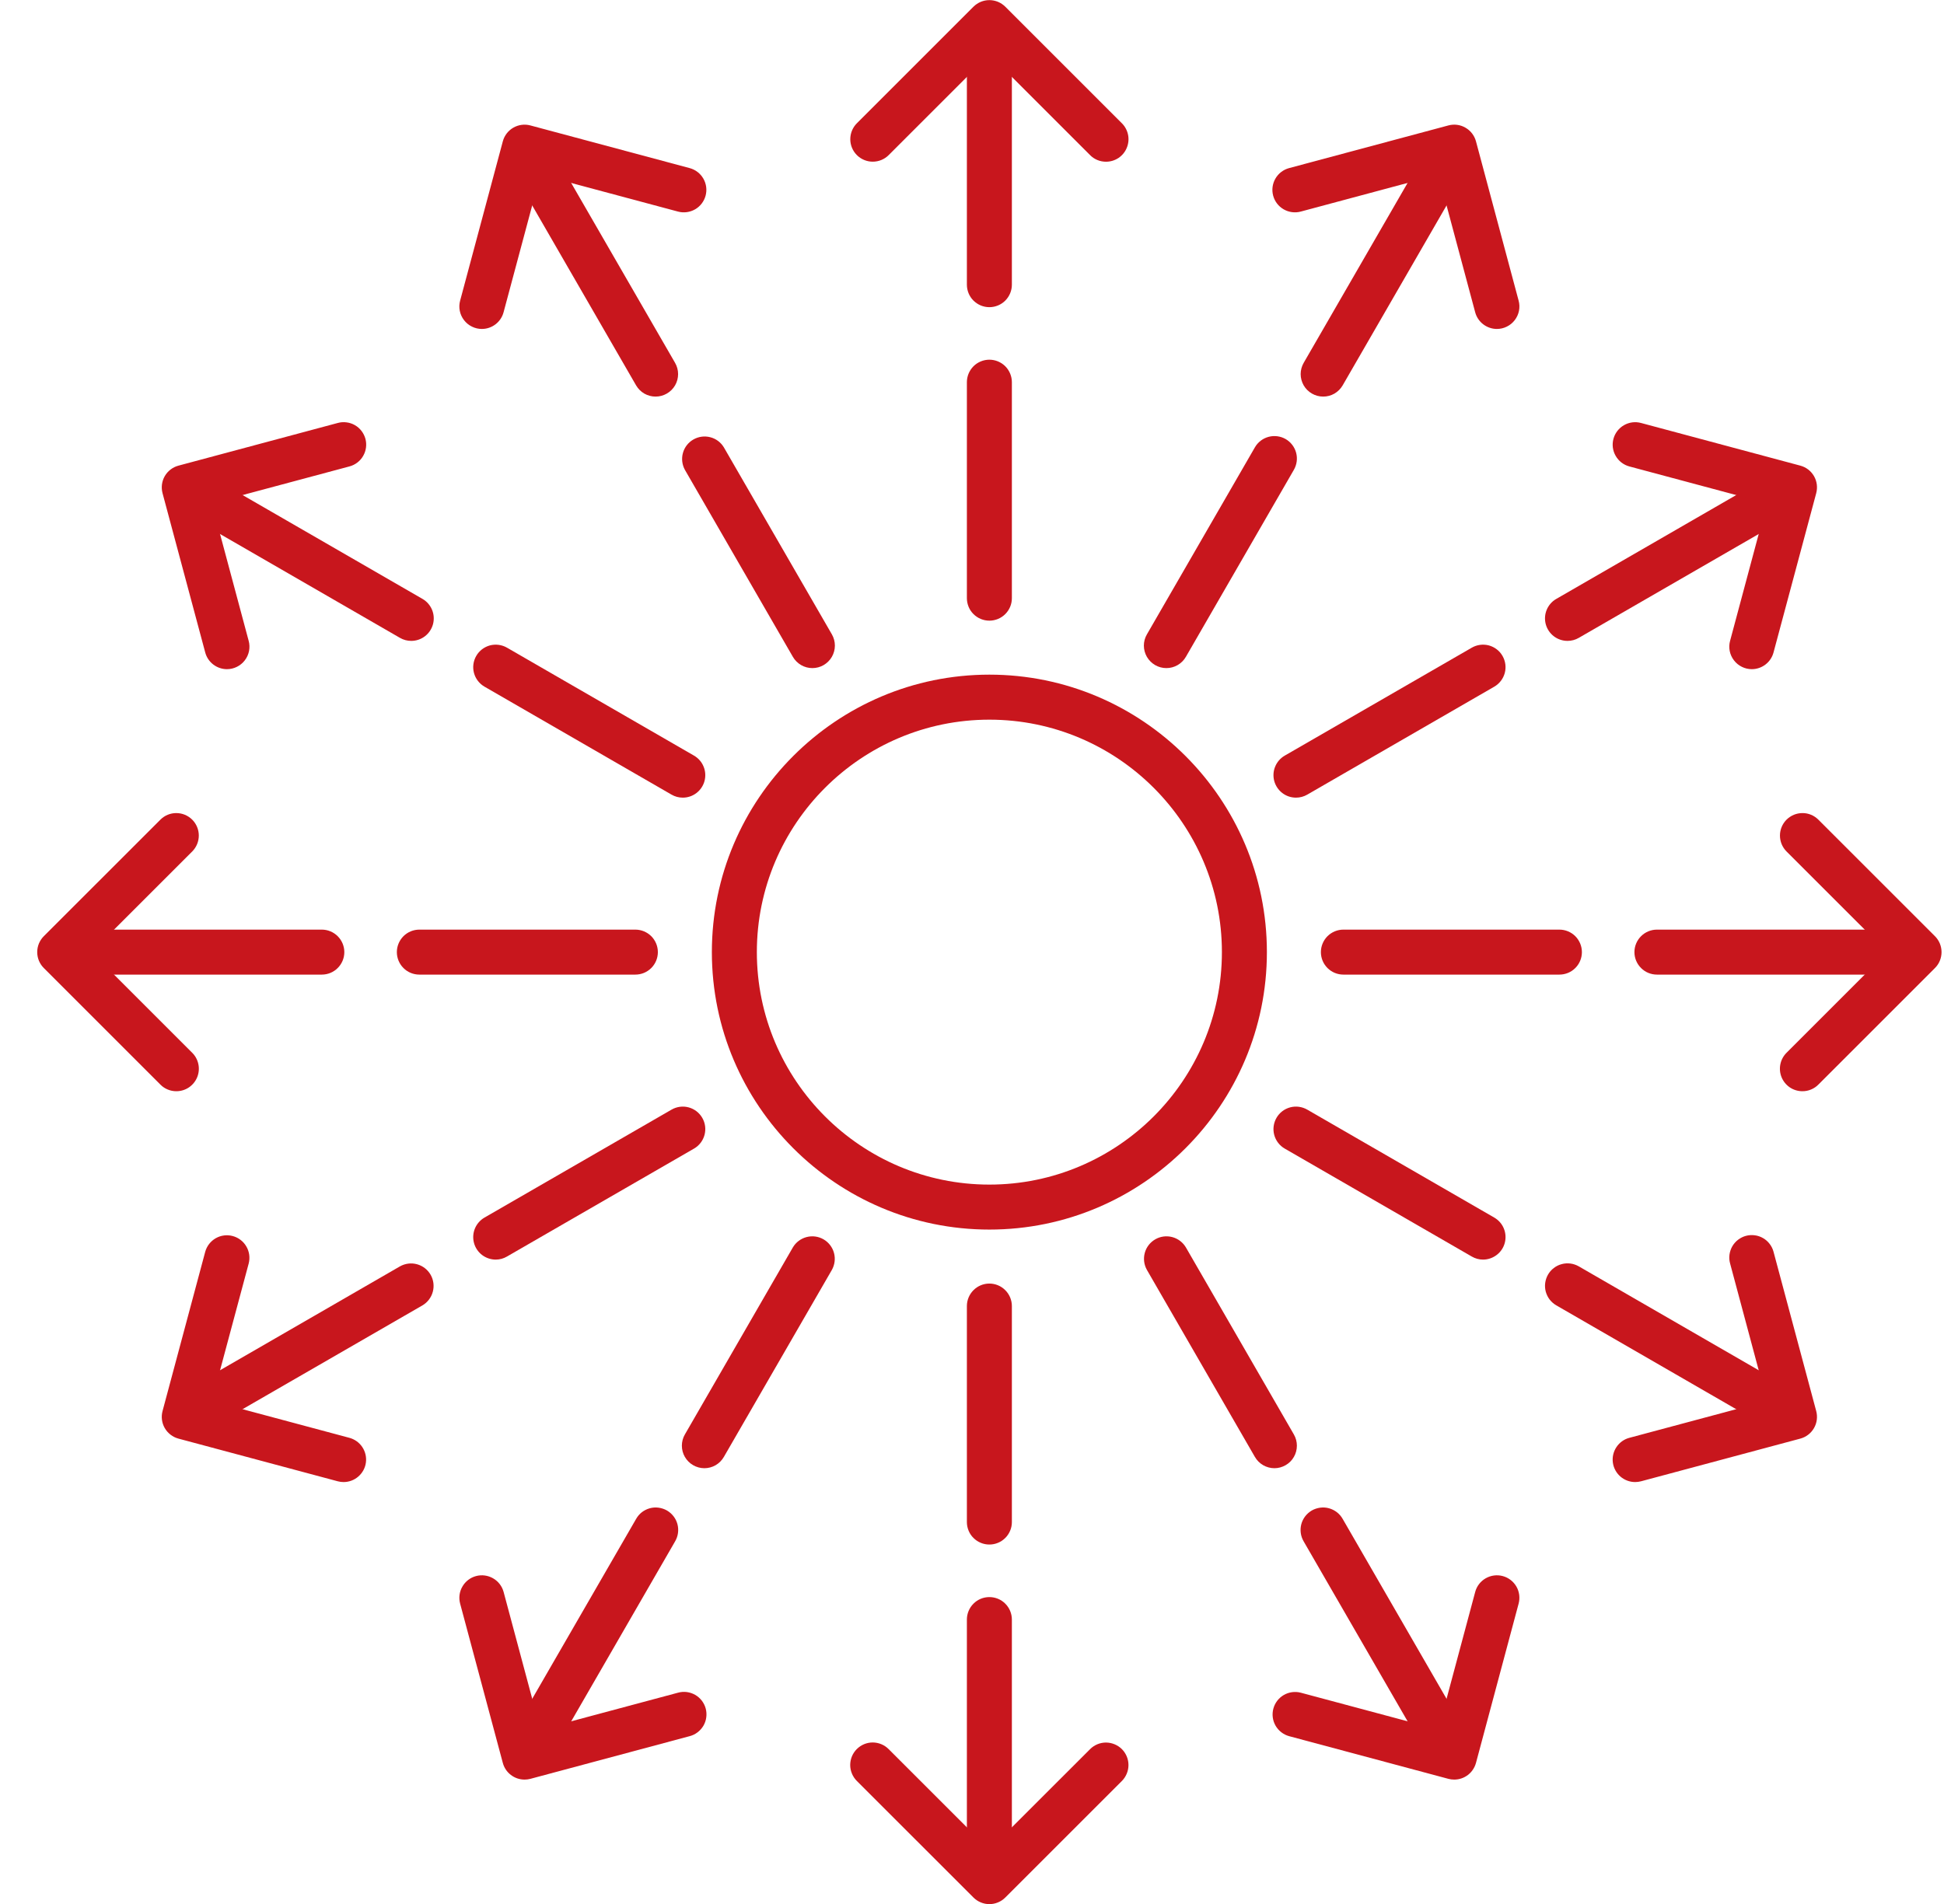<svg width="49" height="48" viewBox="0 0 49 48" fill="none" xmlns="http://www.w3.org/2000/svg">
<path d="M24.938 30.998C21.081 30.998 17.943 27.86 17.943 24.003C17.943 20.146 21.081 17.008 24.938 17.008C28.795 17.008 31.933 20.146 31.933 24.003C31.933 27.86 28.795 30.998 24.938 30.998ZM24.938 18.143C21.706 18.143 19.077 20.772 19.077 24.003C19.077 27.235 21.706 29.864 24.938 29.864C28.169 29.864 30.799 27.235 30.799 24.003C30.799 20.772 28.17 18.143 24.938 18.143Z" fill="#C8161D"/>
<path d="M24.938 15.647C24.863 15.647 24.79 15.632 24.721 15.604C24.652 15.575 24.59 15.534 24.537 15.481C24.484 15.428 24.442 15.366 24.414 15.297C24.386 15.228 24.371 15.154 24.371 15.08V9.635C24.371 9.485 24.431 9.341 24.537 9.234C24.643 9.128 24.788 9.068 24.938 9.068C25.088 9.068 25.233 9.128 25.339 9.234C25.445 9.341 25.505 9.485 25.505 9.635V15.08C25.505 15.154 25.491 15.228 25.462 15.297C25.433 15.366 25.392 15.428 25.339 15.481C25.286 15.534 25.224 15.575 25.155 15.604C25.086 15.632 25.012 15.647 24.938 15.647Z" fill="#C8161D"/>
<path d="M24.938 7.744C24.863 7.744 24.79 7.729 24.721 7.701C24.652 7.672 24.59 7.63 24.537 7.578C24.484 7.525 24.442 7.462 24.414 7.394C24.386 7.325 24.371 7.251 24.371 7.177V1.732C24.371 1.582 24.431 1.437 24.537 1.331C24.643 1.225 24.788 1.165 24.938 1.165C25.088 1.165 25.233 1.225 25.339 1.331C25.445 1.437 25.505 1.582 25.505 1.732V7.177C25.505 7.327 25.445 7.471 25.339 7.578C25.233 7.684 25.088 7.744 24.938 7.744Z" fill="#C8161D"/>
<path d="M27.878 4.077C27.803 4.077 27.729 4.063 27.66 4.034C27.592 4.006 27.529 3.964 27.477 3.911L24.938 1.372L22.399 3.911C22.293 4.017 22.149 4.076 21.998 4.076C21.848 4.076 21.704 4.016 21.598 3.91C21.492 3.804 21.432 3.66 21.432 3.51C21.432 3.36 21.491 3.215 21.597 3.109L24.537 0.169C24.59 0.117 24.652 0.075 24.721 0.046C24.79 0.018 24.863 0.003 24.938 0.003C25.012 0.003 25.086 0.018 25.155 0.046C25.224 0.075 25.286 0.117 25.339 0.169L28.279 3.109C28.358 3.188 28.412 3.29 28.434 3.4C28.456 3.51 28.444 3.624 28.401 3.727C28.359 3.831 28.286 3.919 28.193 3.982C28.099 4.044 27.99 4.077 27.878 4.077V4.077Z" fill="#C8161D"/>
<path d="M20.477 16.843C20.377 16.843 20.279 16.817 20.193 16.767C20.107 16.717 20.035 16.646 19.985 16.559L17.263 11.844C17.192 11.714 17.174 11.561 17.214 11.418C17.254 11.275 17.348 11.154 17.477 11.08C17.605 11.006 17.758 10.985 17.901 11.022C18.045 11.058 18.168 11.15 18.245 11.277L20.968 15.992C21.017 16.078 21.044 16.176 21.044 16.276C21.044 16.375 21.017 16.473 20.968 16.559C20.918 16.645 20.846 16.717 20.76 16.767C20.674 16.817 20.576 16.843 20.477 16.843V16.843Z" fill="#C8161D"/>
<path d="M16.525 9.998C16.426 9.999 16.328 9.972 16.241 9.923C16.155 9.873 16.083 9.801 16.033 9.715L13.311 5C13.236 4.869 13.216 4.714 13.254 4.569C13.293 4.424 13.388 4.3 13.519 4.225C13.649 4.15 13.804 4.129 13.949 4.168C14.094 4.207 14.218 4.302 14.293 4.432L17.016 9.148C17.066 9.234 17.092 9.332 17.092 9.431C17.092 9.531 17.066 9.628 17.016 9.715C16.966 9.801 16.895 9.872 16.808 9.922C16.722 9.972 16.625 9.998 16.525 9.998H16.525Z" fill="#C8161D"/>
<path d="M12.146 8.293C12.059 8.293 11.973 8.273 11.895 8.234C11.817 8.196 11.749 8.14 11.696 8.071C11.643 8.002 11.606 7.922 11.589 7.836C11.572 7.751 11.575 7.663 11.598 7.579L12.674 3.563C12.713 3.418 12.808 3.294 12.938 3.219C13.068 3.144 13.223 3.123 13.368 3.162L17.384 4.238C17.529 4.277 17.653 4.372 17.728 4.502C17.804 4.633 17.824 4.788 17.785 4.933C17.746 5.078 17.651 5.202 17.521 5.277C17.39 5.352 17.236 5.373 17.09 5.334L13.622 4.405L12.693 7.872C12.661 7.993 12.59 8.099 12.491 8.175C12.392 8.251 12.271 8.293 12.146 8.293Z" fill="#C8161D"/>
<path d="M17.21 20.109C17.11 20.109 17.013 20.083 16.927 20.033L12.212 17.311C12.081 17.235 11.986 17.111 11.947 16.966C11.908 16.821 11.929 16.666 12.004 16.536C12.079 16.405 12.203 16.311 12.348 16.271C12.494 16.233 12.648 16.253 12.779 16.328L17.494 19.05C17.602 19.113 17.687 19.209 17.734 19.325C17.782 19.44 17.79 19.568 17.758 19.689C17.726 19.809 17.654 19.916 17.555 19.992C17.456 20.068 17.335 20.109 17.21 20.109Z" fill="#C8161D"/>
<path d="M10.365 16.157C10.266 16.157 10.168 16.131 10.082 16.081L5.367 13.359C5.237 13.284 5.142 13.16 5.103 13.014C5.064 12.869 5.084 12.714 5.16 12.584C5.235 12.454 5.359 12.359 5.504 12.32C5.649 12.281 5.804 12.301 5.934 12.376L10.65 15.099C10.758 15.161 10.842 15.258 10.89 15.373C10.938 15.489 10.946 15.616 10.914 15.737C10.881 15.858 10.81 15.964 10.711 16.04C10.612 16.116 10.49 16.157 10.365 16.157H10.365Z" fill="#C8161D"/>
<path d="M5.72 16.87C5.595 16.87 5.474 16.828 5.375 16.752C5.276 16.676 5.205 16.57 5.173 16.449L4.097 12.434C4.058 12.288 4.078 12.134 4.153 12.003C4.229 11.873 4.352 11.778 4.498 11.739L8.514 10.663C8.586 10.643 8.661 10.638 8.735 10.648C8.809 10.657 8.881 10.681 8.945 10.718C9.01 10.755 9.067 10.805 9.112 10.864C9.158 10.924 9.191 10.991 9.211 11.063C9.23 11.136 9.235 11.211 9.225 11.285C9.215 11.359 9.191 11.43 9.153 11.495C9.116 11.56 9.066 11.616 9.007 11.661C8.947 11.707 8.879 11.74 8.807 11.759L5.339 12.688L6.268 16.156C6.291 16.24 6.294 16.328 6.277 16.413C6.26 16.499 6.223 16.579 6.17 16.648C6.117 16.717 6.049 16.773 5.971 16.811C5.893 16.85 5.807 16.87 5.72 16.87Z" fill="#C8161D"/>
<path d="M16.015 24.57H10.57C10.42 24.57 10.275 24.511 10.169 24.404C10.063 24.298 10.003 24.154 10.003 24.003C10.003 23.853 10.063 23.709 10.169 23.602C10.275 23.496 10.42 23.436 10.57 23.436H16.015C16.165 23.436 16.309 23.496 16.416 23.602C16.522 23.709 16.582 23.853 16.582 24.003C16.582 24.154 16.522 24.298 16.416 24.404C16.309 24.511 16.165 24.57 16.015 24.57Z" fill="#C8161D"/>
<path d="M8.111 24.57H2.667C2.516 24.57 2.372 24.511 2.266 24.404C2.159 24.298 2.1 24.154 2.1 24.003C2.1 23.853 2.159 23.709 2.266 23.602C2.372 23.496 2.516 23.436 2.667 23.436H8.111C8.262 23.436 8.406 23.496 8.512 23.602C8.619 23.709 8.679 23.853 8.679 24.003C8.679 24.154 8.619 24.298 8.512 24.404C8.406 24.511 8.262 24.57 8.111 24.57Z" fill="#C8161D"/>
<path d="M4.445 27.51C4.37 27.51 4.297 27.496 4.228 27.467C4.159 27.439 4.096 27.397 4.044 27.344L1.104 24.404C1.051 24.352 1.01 24.289 0.981 24.22C0.953 24.152 0.938 24.078 0.938 24.003C0.938 23.929 0.953 23.855 0.981 23.786C1.01 23.718 1.051 23.655 1.104 23.602L4.044 20.663C4.15 20.557 4.294 20.497 4.445 20.498C4.595 20.498 4.739 20.558 4.845 20.664C4.951 20.77 5.011 20.914 5.011 21.064C5.011 21.214 4.952 21.358 4.846 21.465L2.307 24.003L4.846 26.542C4.925 26.621 4.979 26.722 5.001 26.832C5.023 26.942 5.012 27.056 4.969 27.16C4.926 27.264 4.853 27.352 4.76 27.415C4.667 27.477 4.557 27.51 4.445 27.51Z" fill="#C8161D"/>
<path d="M12.495 31.755C12.371 31.755 12.249 31.713 12.15 31.638C12.051 31.562 11.979 31.455 11.947 31.334C11.915 31.214 11.923 31.086 11.971 30.97C12.019 30.855 12.103 30.759 12.211 30.696L16.927 27.974C17.057 27.899 17.212 27.878 17.357 27.917C17.502 27.956 17.626 28.051 17.701 28.181C17.777 28.312 17.797 28.466 17.758 28.612C17.719 28.757 17.624 28.881 17.494 28.956L12.778 31.678C12.693 31.728 12.595 31.755 12.495 31.755Z" fill="#C8161D"/>
<path d="M5.651 35.706C5.526 35.706 5.405 35.665 5.306 35.589C5.207 35.513 5.135 35.407 5.103 35.286C5.071 35.165 5.079 35.037 5.127 34.922C5.174 34.806 5.259 34.71 5.367 34.648L10.082 31.925C10.213 31.852 10.367 31.832 10.511 31.872C10.655 31.911 10.778 32.006 10.853 32.135C10.928 32.265 10.948 32.419 10.91 32.563C10.872 32.708 10.778 32.832 10.65 32.908L5.934 35.63C5.848 35.68 5.751 35.706 5.651 35.706Z" fill="#C8161D"/>
<path d="M8.661 37.363C8.611 37.363 8.562 37.357 8.514 37.344L4.498 36.268C4.353 36.229 4.229 36.134 4.153 36.003C4.078 35.873 4.058 35.718 4.097 35.573L5.173 31.557C5.213 31.413 5.308 31.291 5.438 31.216C5.568 31.142 5.722 31.122 5.866 31.161C6.011 31.2 6.134 31.294 6.209 31.423C6.285 31.552 6.306 31.706 6.269 31.851L5.339 35.319L8.807 36.248C8.94 36.284 9.055 36.366 9.132 36.481C9.208 36.595 9.241 36.733 9.223 36.87C9.205 37.006 9.138 37.131 9.034 37.222C8.931 37.313 8.798 37.363 8.661 37.363Z" fill="#C8161D"/>
<path d="M17.754 37.014C17.654 37.014 17.556 36.987 17.47 36.937C17.384 36.888 17.313 36.816 17.263 36.73C17.213 36.644 17.187 36.546 17.187 36.446C17.187 36.347 17.213 36.249 17.263 36.163L19.985 31.447C20.061 31.319 20.185 31.225 20.33 31.187C20.474 31.149 20.628 31.169 20.758 31.244C20.887 31.319 20.982 31.442 21.021 31.586C21.061 31.73 21.041 31.884 20.968 32.015L18.245 36.73C18.195 36.816 18.124 36.888 18.038 36.938C17.951 36.988 17.853 37.014 17.754 37.014Z" fill="#C8161D"/>
<path d="M13.802 43.858C13.702 43.858 13.605 43.832 13.519 43.782C13.432 43.732 13.361 43.66 13.311 43.574C13.261 43.488 13.235 43.39 13.235 43.291C13.235 43.191 13.262 43.093 13.311 43.007L16.034 38.292C16.071 38.227 16.12 38.169 16.179 38.123C16.238 38.078 16.306 38.044 16.378 38.024C16.45 38.004 16.526 37.999 16.6 38.009C16.674 38.019 16.746 38.043 16.811 38.08C16.876 38.118 16.932 38.167 16.978 38.227C17.023 38.286 17.057 38.354 17.076 38.427C17.095 38.499 17.099 38.575 17.089 38.649C17.079 38.723 17.054 38.794 17.016 38.859L14.294 43.575C14.244 43.661 14.172 43.733 14.086 43.782C13.999 43.832 13.902 43.858 13.802 43.858Z" fill="#C8161D"/>
<path d="M13.222 44.864C13.097 44.864 12.976 44.823 12.877 44.747C12.777 44.671 12.706 44.564 12.674 44.444L11.598 40.428C11.559 40.283 11.579 40.128 11.655 39.998C11.73 39.867 11.854 39.772 11.999 39.733C12.144 39.694 12.299 39.715 12.429 39.79C12.56 39.865 12.655 39.989 12.694 40.134L13.623 43.602L17.091 42.673C17.163 42.653 17.238 42.648 17.312 42.657C17.386 42.667 17.458 42.691 17.523 42.728C17.587 42.765 17.644 42.815 17.69 42.874C17.735 42.934 17.769 43.001 17.788 43.073C17.807 43.145 17.812 43.221 17.802 43.295C17.793 43.369 17.768 43.44 17.731 43.505C17.693 43.569 17.643 43.626 17.584 43.671C17.524 43.717 17.457 43.75 17.384 43.769L13.369 44.845C13.321 44.858 13.271 44.864 13.222 44.864Z" fill="#C8161D"/>
<path d="M24.938 38.938C24.863 38.938 24.79 38.924 24.721 38.895C24.652 38.867 24.59 38.825 24.537 38.772C24.484 38.72 24.442 38.657 24.414 38.588C24.386 38.52 24.371 38.446 24.371 38.371V32.926C24.371 32.776 24.431 32.632 24.537 32.526C24.643 32.419 24.788 32.359 24.938 32.359C25.088 32.359 25.233 32.419 25.339 32.526C25.445 32.632 25.505 32.776 25.505 32.926V38.371C25.505 38.446 25.491 38.52 25.462 38.588C25.433 38.657 25.392 38.72 25.339 38.772C25.286 38.825 25.224 38.867 25.155 38.895C25.086 38.924 25.012 38.938 24.938 38.938Z" fill="#C8161D"/>
<path d="M24.938 46.842C24.863 46.842 24.79 46.827 24.721 46.798C24.652 46.77 24.59 46.728 24.537 46.676C24.484 46.623 24.442 46.56 24.414 46.492C24.386 46.423 24.371 46.349 24.371 46.275V40.83C24.371 40.679 24.431 40.535 24.537 40.429C24.643 40.322 24.788 40.263 24.938 40.263C25.088 40.263 25.233 40.322 25.339 40.429C25.445 40.535 25.505 40.679 25.505 40.83V46.275C25.505 46.349 25.491 46.423 25.462 46.492C25.433 46.56 25.392 46.623 25.339 46.676C25.286 46.728 25.224 46.77 25.155 46.798C25.086 46.827 25.012 46.842 24.938 46.842Z" fill="#C8161D"/>
<path d="M24.938 48.003C24.863 48.004 24.79 47.989 24.721 47.96C24.652 47.932 24.59 47.89 24.537 47.837L21.597 44.898C21.544 44.845 21.502 44.782 21.474 44.714C21.445 44.645 21.43 44.571 21.43 44.496C21.43 44.422 21.445 44.348 21.473 44.279C21.502 44.21 21.544 44.147 21.596 44.095C21.649 44.042 21.712 44 21.781 43.971C21.849 43.943 21.923 43.928 21.998 43.928C22.073 43.929 22.146 43.943 22.215 43.972C22.284 44.001 22.347 44.043 22.399 44.096L24.938 46.634L27.477 44.096C27.583 43.99 27.727 43.93 27.877 43.93C28.027 43.931 28.171 43.99 28.278 44.096C28.384 44.203 28.444 44.347 28.444 44.497C28.444 44.647 28.384 44.791 28.279 44.898L25.339 47.837C25.286 47.89 25.224 47.932 25.155 47.96C25.086 47.989 25.012 48.004 24.938 48.003Z" fill="#C8161D"/>
<path d="M32.123 37.014C32.023 37.014 31.925 36.987 31.839 36.938C31.752 36.888 31.681 36.816 31.631 36.73L28.909 32.015C28.835 31.884 28.816 31.73 28.855 31.586C28.894 31.442 28.989 31.319 29.119 31.244C29.248 31.169 29.402 31.149 29.547 31.187C29.691 31.225 29.815 31.319 29.891 31.447L32.613 36.163C32.663 36.249 32.689 36.347 32.689 36.446C32.689 36.546 32.663 36.644 32.613 36.73C32.564 36.816 32.492 36.888 32.406 36.937C32.32 36.987 32.222 37.014 32.123 37.014Z" fill="#C8161D"/>
<path d="M36.074 43.858C35.974 43.858 35.877 43.832 35.79 43.782C35.704 43.732 35.632 43.661 35.583 43.574L32.86 38.859C32.822 38.794 32.797 38.723 32.787 38.649C32.777 38.575 32.781 38.499 32.8 38.427C32.819 38.354 32.853 38.286 32.898 38.227C32.944 38.167 33.001 38.118 33.065 38.08C33.13 38.043 33.202 38.019 33.276 38.009C33.35 37.999 33.426 38.004 33.498 38.024C33.57 38.044 33.638 38.078 33.697 38.123C33.756 38.169 33.806 38.227 33.843 38.292L36.565 43.007C36.615 43.093 36.641 43.191 36.641 43.291C36.641 43.39 36.615 43.488 36.565 43.574C36.515 43.66 36.444 43.732 36.358 43.782C36.271 43.832 36.174 43.858 36.074 43.858Z" fill="#C8161D"/>
<path d="M36.655 44.864C36.605 44.864 36.556 44.858 36.508 44.845L32.492 43.769C32.348 43.729 32.225 43.633 32.151 43.504C32.077 43.374 32.057 43.22 32.096 43.075C32.135 42.931 32.229 42.807 32.358 42.732C32.487 42.657 32.641 42.636 32.786 42.673L36.254 43.602L37.183 40.135C37.221 39.989 37.317 39.865 37.447 39.79C37.577 39.715 37.732 39.694 37.877 39.733C38.023 39.772 38.146 39.867 38.222 39.997C38.297 40.128 38.317 40.282 38.278 40.428L37.203 44.444C37.17 44.564 37.099 44.671 37 44.747C36.901 44.823 36.78 44.864 36.655 44.864Z" fill="#C8161D"/>
<path d="M37.381 31.755C37.281 31.755 37.184 31.728 37.098 31.678L32.382 28.956C32.252 28.881 32.157 28.757 32.118 28.612C32.079 28.466 32.1 28.312 32.175 28.181C32.25 28.051 32.374 27.956 32.519 27.917C32.665 27.878 32.819 27.899 32.95 27.974L37.665 30.696C37.773 30.759 37.858 30.855 37.905 30.97C37.953 31.086 37.961 31.214 37.929 31.334C37.897 31.455 37.825 31.562 37.726 31.637C37.627 31.713 37.506 31.755 37.381 31.755Z" fill="#C8161D"/>
<path d="M44.225 35.706C44.126 35.706 44.028 35.68 43.942 35.63L39.227 32.908C39.162 32.87 39.106 32.821 39.06 32.762C39.015 32.703 38.982 32.635 38.962 32.563C38.943 32.491 38.938 32.416 38.948 32.343C38.958 32.269 38.982 32.197 39.019 32.133C39.056 32.068 39.106 32.012 39.165 31.967C39.224 31.921 39.291 31.888 39.364 31.869C39.435 31.849 39.51 31.845 39.584 31.854C39.658 31.864 39.729 31.888 39.794 31.925L44.509 34.648C44.617 34.71 44.702 34.807 44.749 34.922C44.797 35.037 44.806 35.165 44.773 35.286C44.741 35.407 44.669 35.513 44.57 35.589C44.471 35.665 44.35 35.706 44.225 35.706Z" fill="#C8161D"/>
<path d="M41.215 37.363C41.078 37.363 40.945 37.313 40.841 37.222C40.738 37.131 40.671 37.006 40.653 36.87C40.635 36.733 40.668 36.595 40.744 36.481C40.821 36.366 40.936 36.283 41.069 36.248L44.537 35.319L43.608 31.851C43.588 31.779 43.583 31.704 43.593 31.63C43.603 31.556 43.627 31.485 43.664 31.42C43.701 31.356 43.751 31.299 43.81 31.254C43.869 31.209 43.937 31.175 44.008 31.156C44.081 31.137 44.156 31.132 44.229 31.142C44.303 31.151 44.374 31.175 44.439 31.213C44.504 31.25 44.56 31.299 44.605 31.359C44.651 31.418 44.684 31.485 44.703 31.557L45.779 35.573C45.818 35.718 45.798 35.873 45.723 36.003C45.648 36.133 45.524 36.229 45.378 36.268L41.363 37.344C41.315 37.356 41.265 37.363 41.215 37.363Z" fill="#C8161D"/>
<path d="M39.306 24.57H33.861C33.711 24.57 33.567 24.511 33.46 24.404C33.354 24.298 33.294 24.154 33.294 24.003C33.294 23.853 33.354 23.709 33.46 23.602C33.567 23.496 33.711 23.436 33.861 23.436H39.306C39.456 23.436 39.601 23.496 39.707 23.602C39.813 23.709 39.873 23.853 39.873 24.003C39.873 24.154 39.813 24.298 39.707 24.404C39.601 24.511 39.456 24.57 39.306 24.57Z" fill="#C8161D"/>
<path d="M47.209 24.57H41.765C41.614 24.57 41.47 24.511 41.364 24.404C41.257 24.298 41.197 24.154 41.197 24.003C41.197 23.853 41.257 23.709 41.364 23.602C41.47 23.496 41.614 23.436 41.765 23.436H47.209C47.36 23.436 47.504 23.496 47.61 23.602C47.717 23.709 47.776 23.853 47.776 24.003C47.776 24.154 47.717 24.298 47.61 24.404C47.504 24.511 47.36 24.57 47.209 24.57Z" fill="#C8161D"/>
<path d="M45.431 27.51C45.319 27.51 45.209 27.477 45.116 27.415C45.023 27.352 44.95 27.264 44.907 27.16C44.864 27.056 44.853 26.942 44.875 26.832C44.897 26.722 44.951 26.621 45.03 26.542L47.569 24.003L45.03 21.465C44.924 21.358 44.865 21.214 44.865 21.064C44.865 20.914 44.925 20.77 45.031 20.664C45.138 20.558 45.281 20.498 45.432 20.498C45.582 20.497 45.726 20.557 45.832 20.663L48.772 23.602C48.825 23.655 48.867 23.718 48.895 23.786C48.923 23.855 48.938 23.929 48.938 24.003C48.938 24.078 48.923 24.152 48.895 24.22C48.867 24.289 48.825 24.352 48.772 24.404L45.832 27.344C45.78 27.397 45.717 27.439 45.648 27.467C45.58 27.496 45.506 27.51 45.431 27.51Z" fill="#C8161D"/>
<path d="M32.666 20.109C32.541 20.109 32.42 20.068 32.321 19.992C32.222 19.916 32.151 19.809 32.118 19.689C32.086 19.568 32.094 19.44 32.142 19.325C32.19 19.209 32.274 19.113 32.382 19.05L37.098 16.328C37.228 16.253 37.383 16.233 37.528 16.271C37.673 16.311 37.797 16.405 37.872 16.536C37.947 16.666 37.968 16.821 37.929 16.966C37.89 17.111 37.795 17.235 37.665 17.311L32.95 20.033C32.864 20.083 32.766 20.109 32.666 20.109Z" fill="#C8161D"/>
<path d="M39.511 16.157C39.386 16.157 39.264 16.116 39.165 16.04C39.066 15.964 38.995 15.858 38.962 15.737C38.93 15.616 38.938 15.489 38.986 15.373C39.034 15.258 39.118 15.161 39.227 15.099L43.942 12.377C44.072 12.303 44.226 12.284 44.37 12.323C44.515 12.362 44.638 12.457 44.712 12.586C44.787 12.716 44.808 12.87 44.77 13.014C44.732 13.159 44.638 13.283 44.509 13.359L39.794 16.081C39.708 16.131 39.61 16.157 39.511 16.157Z" fill="#C8161D"/>
<path d="M44.156 16.87C44.069 16.87 43.983 16.85 43.905 16.811C43.827 16.773 43.759 16.717 43.706 16.648C43.653 16.579 43.616 16.499 43.599 16.413C43.582 16.328 43.585 16.24 43.608 16.156L44.537 12.688L41.069 11.759C40.924 11.72 40.8 11.625 40.725 11.494C40.649 11.364 40.629 11.209 40.668 11.064C40.707 10.919 40.802 10.795 40.932 10.72C41.063 10.644 41.218 10.624 41.363 10.663L45.379 11.739C45.524 11.778 45.648 11.873 45.723 12.003C45.798 12.133 45.818 12.288 45.779 12.434L44.703 16.449C44.671 16.57 44.6 16.676 44.501 16.752C44.402 16.828 44.281 16.87 44.156 16.87Z" fill="#C8161D"/>
<path d="M29.399 16.843C29.3 16.843 29.202 16.817 29.116 16.767C29.03 16.717 28.958 16.645 28.908 16.559C28.859 16.473 28.832 16.375 28.832 16.276C28.832 16.176 28.859 16.078 28.909 15.992L31.631 11.277C31.706 11.147 31.83 11.052 31.975 11.013C32.12 10.974 32.275 10.994 32.406 11.069C32.536 11.145 32.631 11.268 32.67 11.414C32.709 11.559 32.688 11.714 32.613 11.844L29.891 16.559C29.841 16.646 29.769 16.717 29.683 16.767C29.597 16.817 29.499 16.843 29.399 16.843Z" fill="#C8161D"/>
<path d="M33.351 9.998C33.252 9.998 33.154 9.972 33.068 9.922C32.981 9.872 32.91 9.801 32.86 9.715C32.811 9.628 32.784 9.531 32.784 9.431C32.784 9.332 32.811 9.234 32.86 9.148L35.583 4.432C35.62 4.368 35.669 4.311 35.729 4.266C35.788 4.221 35.855 4.187 35.927 4.168C35.999 4.149 36.074 4.144 36.148 4.154C36.222 4.163 36.293 4.188 36.357 4.225C36.422 4.262 36.478 4.312 36.524 4.371C36.569 4.43 36.602 4.497 36.622 4.569C36.641 4.641 36.646 4.716 36.636 4.79C36.626 4.864 36.602 4.935 36.565 5L33.843 9.715C33.793 9.801 33.721 9.873 33.635 9.923C33.549 9.972 33.451 9.999 33.351 9.998Z" fill="#C8161D"/>
<path d="M37.73 8.293C37.605 8.293 37.484 8.251 37.385 8.175C37.286 8.099 37.215 7.993 37.183 7.872L36.254 4.404L32.786 5.334C32.641 5.373 32.486 5.352 32.355 5.277C32.225 5.202 32.13 5.078 32.091 4.933C32.052 4.788 32.072 4.633 32.148 4.502C32.223 4.372 32.347 4.277 32.492 4.238L36.508 3.162C36.653 3.123 36.808 3.143 36.938 3.219C37.069 3.294 37.164 3.418 37.203 3.563L38.278 7.579C38.301 7.663 38.304 7.751 38.287 7.836C38.27 7.922 38.233 8.002 38.18 8.071C38.127 8.14 38.059 8.196 37.981 8.234C37.903 8.273 37.817 8.293 37.73 8.293V8.293Z" fill="#C8161D"/>
</svg>
